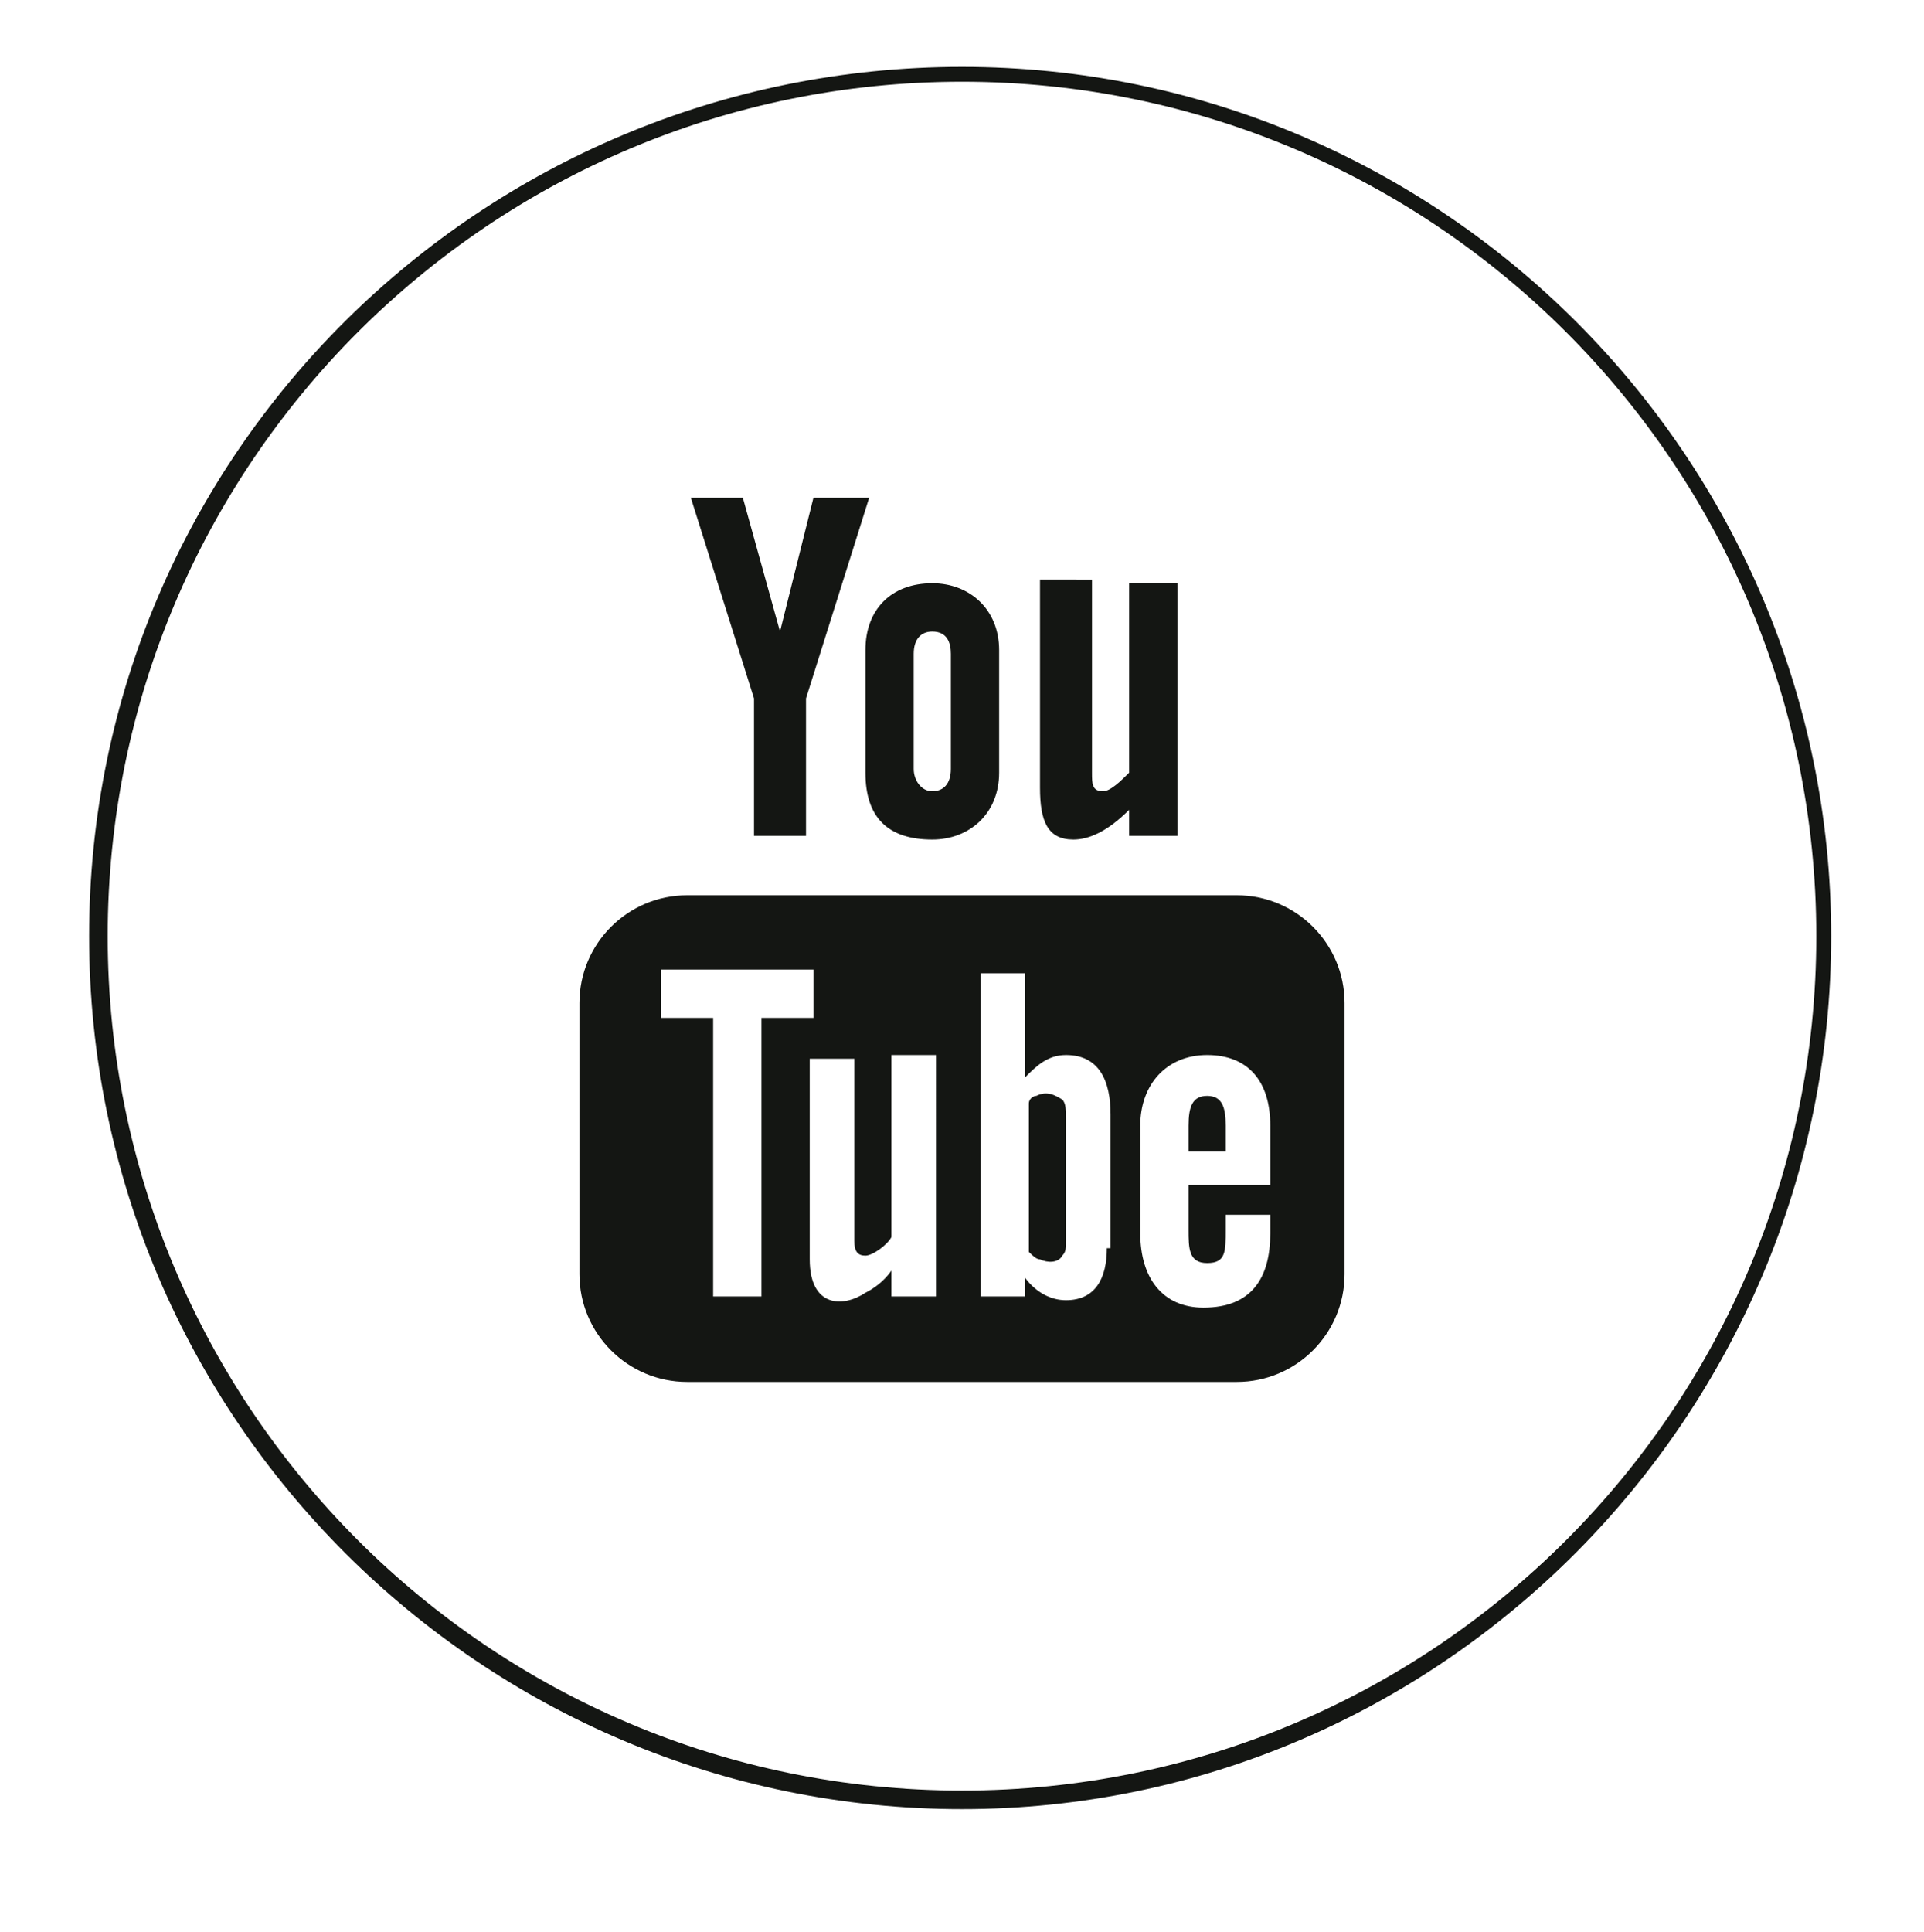 <?xml version="1.0" encoding="utf-8"?>
<!-- Generator: Adobe Illustrator 26.0.2, SVG Export Plug-In . SVG Version: 6.00 Build 0)  -->
<svg version="1.1" id="OBJECTS" xmlns="http://www.w3.org/2000/svg" xmlns:xlink="http://www.w3.org/1999/xlink" x="0px" y="0px"
	 viewBox="0 0 51.8 52" style="enable-background:new 0 0 51.8 52;" xml:space="preserve">
<style type="text/css">
	.st0{fill:#141613;}
</style>
<g>
	<g id="XMLID_695_">
		<path class="st0" d="M25.9,48.7C13,48.7,2.4,38.2,2.4,25.2S13,1.8,25.9,1.8c12.9,0,23.4,10.5,23.4,23.4S38.8,48.7,25.9,48.7z
			 M25.9,2.2c-12.7,0-23,10.3-23,23s10.3,23,23,23c12.7,0,23-10.3,23-23S38.6,2.2,25.9,2.2z"/>
	</g>
	<g>
		<g>
			<g>
				<path class="st0" d="M28.9,22.6c0.4,0,0.9-0.2,1.5-0.8v0.7h1.3v-6.8h-1.3v5.1c-0.2,0.2-0.5,0.5-0.7,0.5c-0.3,0-0.3-0.2-0.3-0.5
					v-5.2H28v5.6C28,22.1,28.2,22.6,28.9,22.6z"/>
			</g>
			<g>
				<path class="st0" d="M23.3,20.8c0,1.2,0.6,1.8,1.8,1.8c1,0,1.8-0.7,1.8-1.8v-3.3c0-1.1-0.8-1.8-1.8-1.8c-1.1,0-1.8,0.7-1.8,1.8
					V20.8z M24.6,17.6c0-0.4,0.2-0.6,0.5-0.6c0.4,0,0.5,0.3,0.5,0.6v3.1c0,0.4-0.2,0.6-0.5,0.6c-0.3,0-0.5-0.3-0.5-0.6V17.6z"/>
			</g>
			<g>
				<polygon class="st0" points="20.3,22.5 21.7,22.5 21.7,18.8 23.4,13.4 21.9,13.4 21,17 20,13.4 18.6,13.4 20.3,18.8 				"/>
			</g>
		</g>
		<g>
			<g>
				<path class="st0" d="M33.3,24.1H18.5c-1.6,0-2.9,1.3-2.9,2.9v7.3c0,1.6,1.3,2.9,2.9,2.9h14.8c1.6,0,2.9-1.3,2.9-2.9v-7.3
					C36.2,25.4,34.9,24.1,33.3,24.1z M20.5,34.9h-1.3v-7.5h-1.4v-1.3h4.1v1.3h-1.4V34.9z M25.2,34.9H24v-0.7
					c-0.2,0.3-0.5,0.5-0.7,0.6c-0.6,0.4-1.5,0.4-1.5-0.9v-5.4H23v4.9c0,0.3,0.1,0.4,0.3,0.4c0.2,0,0.6-0.3,0.7-0.5v-4.9h1.2V34.9z
					 M29.8,33.6c0,0.8-0.3,1.4-1.1,1.4c-0.4,0-0.8-0.2-1.1-0.6v0.5h-1.2v-8.7h1.2V29c0.3-0.3,0.6-0.6,1.1-0.6c0.9,0,1.2,0.7,1.2,1.6
					V33.6z M34.3,31.9H32v1.2c0,0.5,0,0.9,0.5,0.9c0.5,0,0.5-0.3,0.5-0.9v-0.4h1.2v0.5c0,1.2-0.5,2-1.8,2c-1.1,0-1.7-0.8-1.7-2v-2.9
					c0-1.1,0.7-1.9,1.8-1.9c1.1,0,1.7,0.7,1.7,1.9V31.9z"/>
			</g>
			<g>
				<path class="st0" d="M32.5,29.5c-0.4,0-0.5,0.3-0.5,0.8v0.7H33v-0.7C33,29.8,32.9,29.5,32.5,29.5z"/>
			</g>
			<g>
				<path class="st0" d="M27.9,29.5c-0.1,0-0.2,0.1-0.2,0.2v4c0.1,0.1,0.2,0.2,0.3,0.2c0.2,0.1,0.5,0.1,0.6-0.1
					c0.1-0.1,0.1-0.2,0.1-0.4v-3.3c0-0.2,0-0.4-0.1-0.5C28.3,29.4,28.1,29.4,27.9,29.5z"/>
			</g>
		</g>
	</g>
</g>
</svg>
